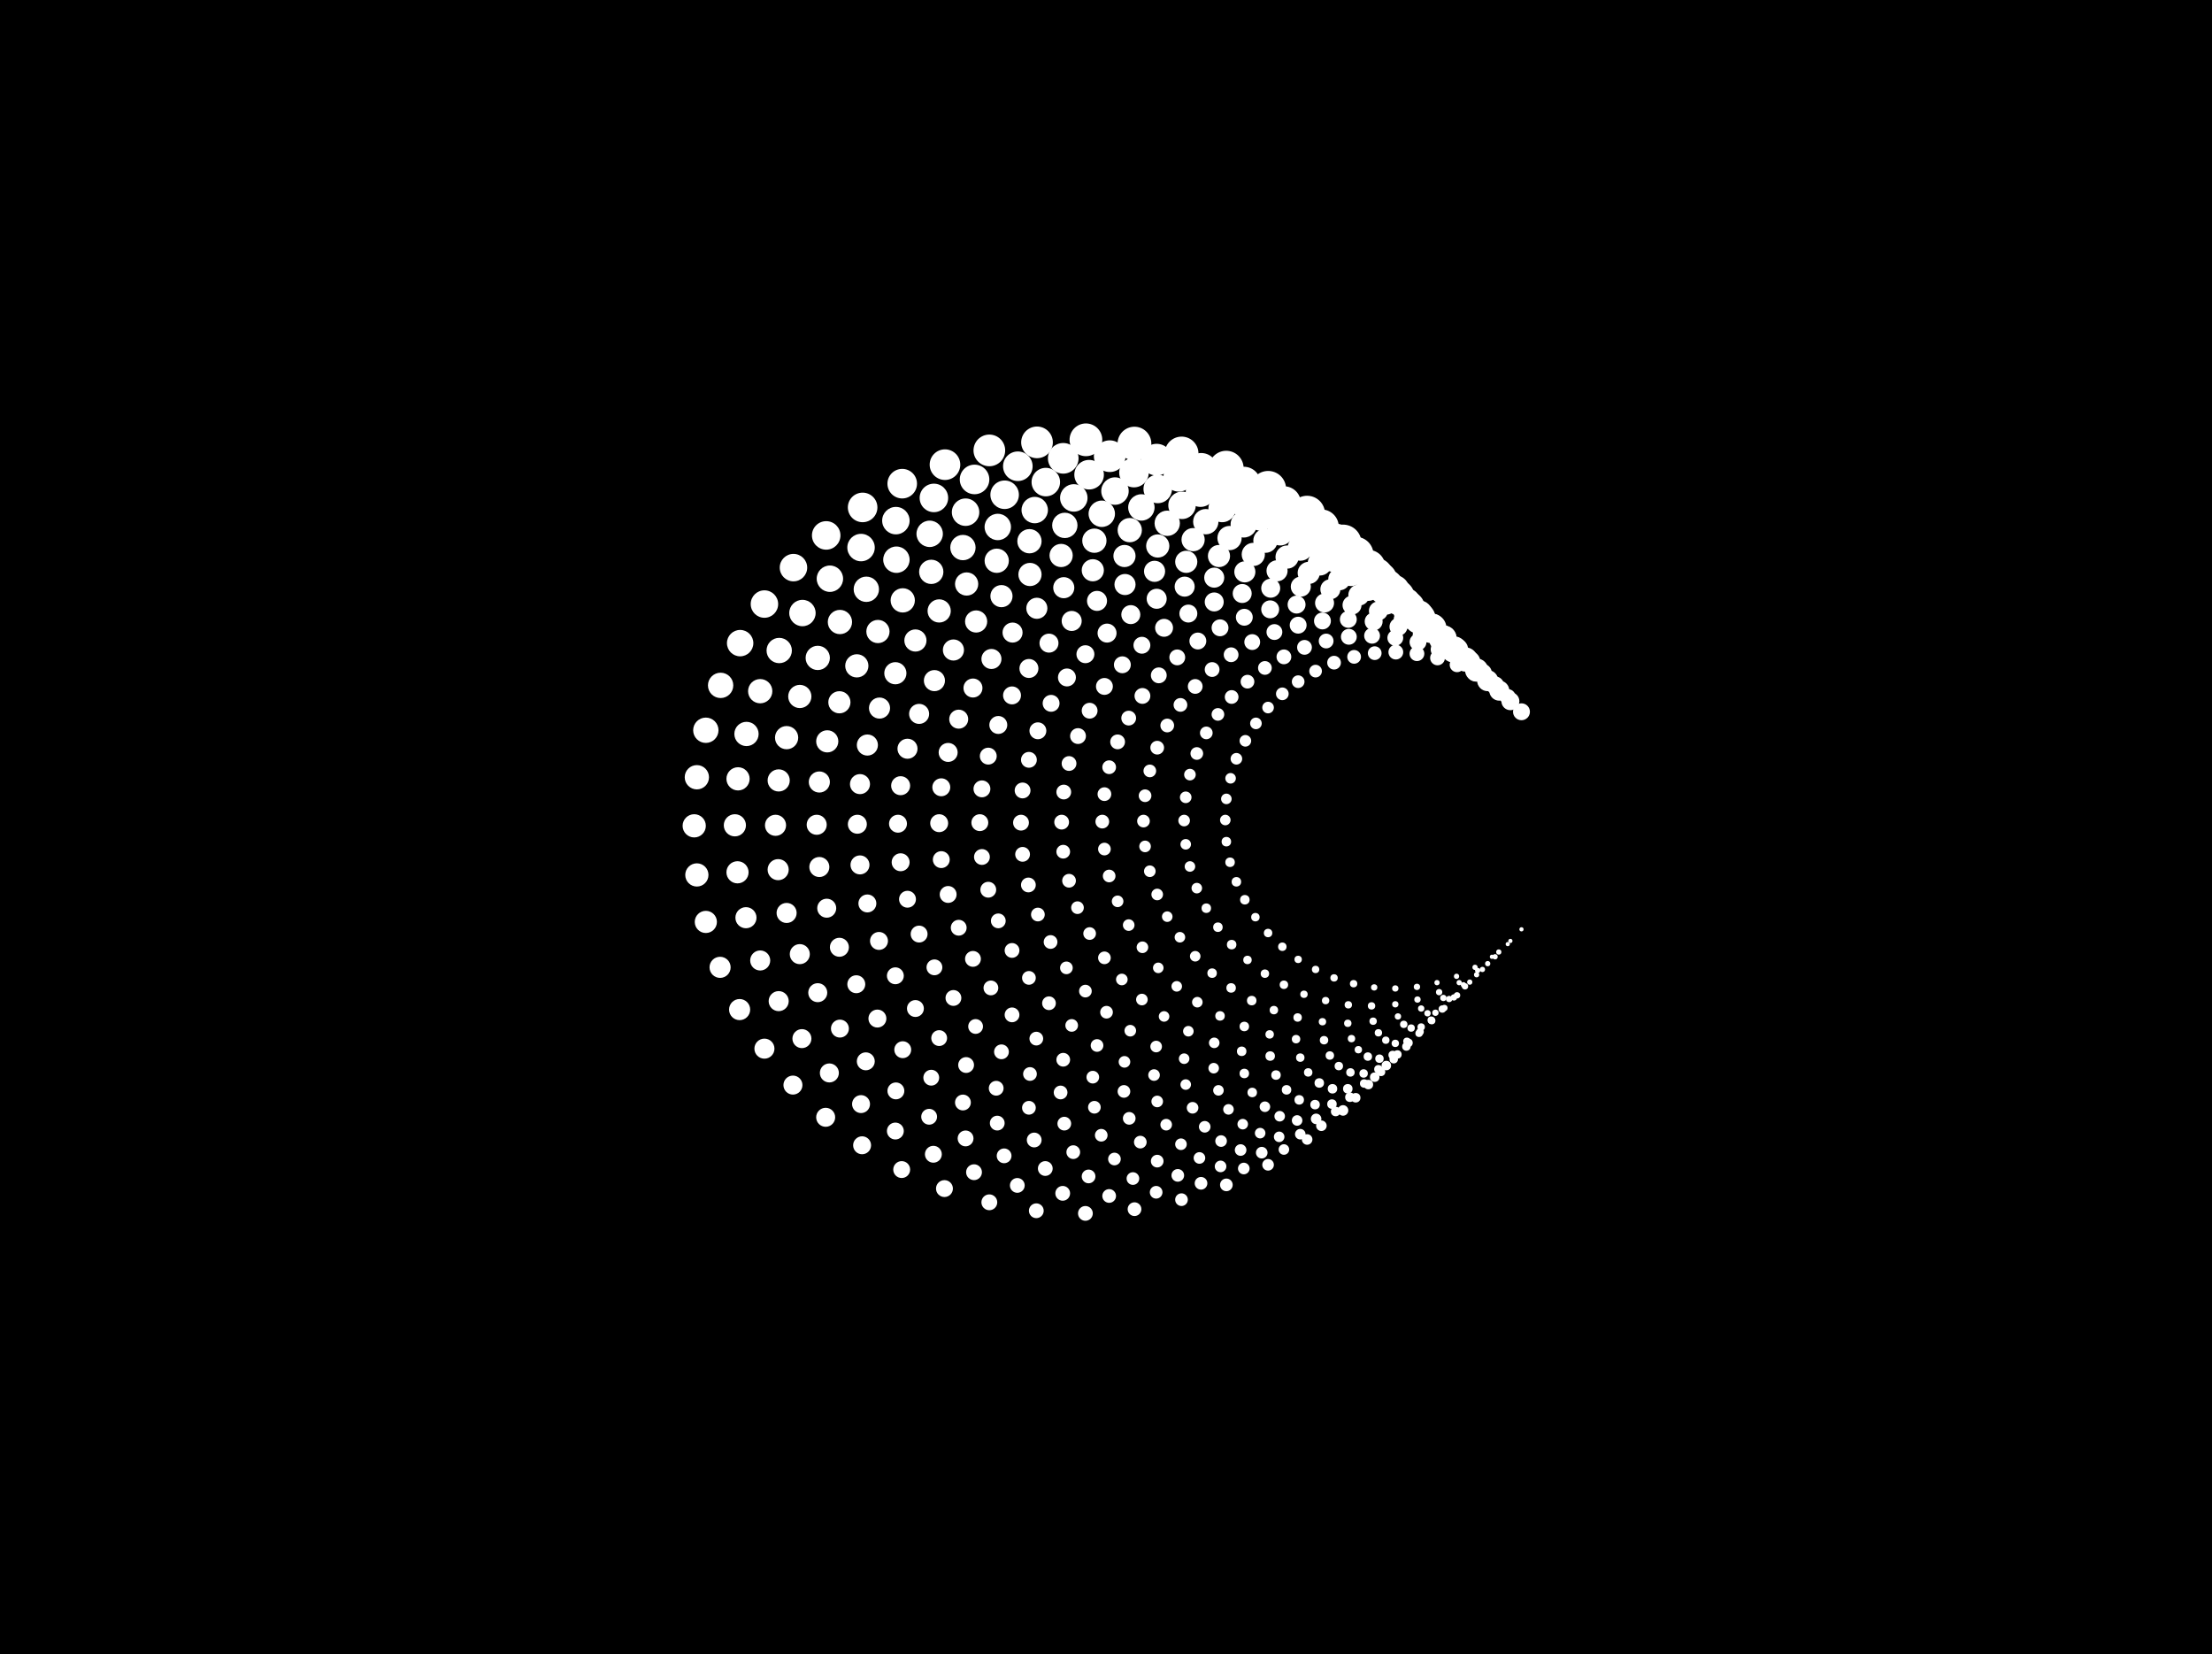<?xml version="1.0" encoding="utf-8"?>
<!-- Generator: Adobe Illustrator 27.3.1, SVG Export Plug-In . SVG Version: 6.00 Build 0)  -->
<svg version="1.1" id="Layer_1" xmlns="http://www.w3.org/2000/svg" xmlns:xlink="http://www.w3.org/1999/xlink" x="0px" y="0px"
	 viewBox="0 0 419 313.3" style="enable-background:new 0 0 419 313.3;" xml:space="preserve">
<style type="text/css">
	.st0{fill:#FFFFFF;}
</style>
<g>
	<rect width="419" height="313.3"/>
	<g>
		<g>
			<circle class="st0" cx="260.4" cy="204" r="0.9"/>
			<circle class="st0" cx="254.4" cy="210.3" r="1"/>
			<circle class="st0" cx="247.6" cy="215.8" r="1"/>
			<circle class="st0" cx="240.2" cy="220.6" r="1.1"/>
			<circle class="st0" cx="232.3" cy="224.4" r="1.2"/>
			<circle class="st0" cx="223.8" cy="227.2" r="1.2"/>
			<circle class="st0" cx="214.9" cy="229" r="1.3"/>
			<circle class="st0" cx="205.6" cy="229.8" r="1.4"/>
			<circle class="st0" cx="196.3" cy="229.3" r="1.4"/>
			<circle class="st0" cx="187.4" cy="227.7" r="1.5"/>
			<circle class="st0" cx="178.9" cy="225.1" r="1.6"/>
			<circle class="st0" cx="170.8" cy="221.5" r="1.6"/>
			<circle class="st0" cx="163.3" cy="216.9" r="1.7"/>
			<circle class="st0" cx="156.4" cy="211.6" r="1.8"/>
			<circle class="st0" cx="150.2" cy="205.5" r="1.8"/>
			<circle class="st0" cx="144.8" cy="198.6" r="1.9"/>
			<circle class="st0" cx="140.1" cy="191.2" r="2"/>
			<circle class="st0" cx="136.4" cy="183.2" r="2"/>
			<circle class="st0" cx="133.7" cy="174.6" r="2.1"/>
			<circle class="st0" cx="132" cy="165.7" r="2.2"/>
			<circle class="st0" cx="131.5" cy="156.4" r="2.2"/>
			<circle class="st0" cx="132" cy="147.2" r="2.3"/>
			<circle class="st0" cx="133.7" cy="138.3" r="2.4"/>
			<circle class="st0" cx="136.5" cy="129.8" r="2.4"/>
			<circle class="st0" cx="140.2" cy="121.8" r="2.5"/>
			<circle class="st0" cx="144.8" cy="114.4" r="2.6"/>
			<circle class="st0" cx="150.3" cy="107.5" r="2.6"/>
			<circle class="st0" cx="156.5" cy="101.4" r="2.7"/>
			<circle class="st0" cx="163.4" cy="96.1" r="2.8"/>
			<circle class="st0" cx="170.9" cy="91.6" r="2.8"/>
			<circle class="st0" cx="179" cy="88" r="2.9"/>
			<ellipse transform="matrix(0.826 -0.563 0.563 0.826 -15.496 120.406)" class="st0" cx="187.5" cy="85.3" rx="3" ry="3"/>
			<ellipse transform="matrix(0.826 -0.563 0.563 0.826 -13.056 125.187)" class="st0" cx="196.5" cy="83.8" rx="3" ry="3"/>
			
				<ellipse transform="matrix(0.826 -0.563 0.563 0.826 -11.191 130.354)" class="st0" cx="205.8" cy="83.3" rx="3.1" ry="3.1"/>
			<ellipse transform="matrix(0.826 -0.563 0.563 0.826 -9.995 135.674)" class="st0" cx="215" cy="84" rx="3.2" ry="3.2"/>
			
				<ellipse transform="matrix(0.826 -0.563 0.563 0.826 -9.484 140.99)" class="st0" cx="223.9" cy="85.9" rx="3.2" ry="3.2"/>
			
				<ellipse transform="matrix(0.826 -0.563 0.563 0.826 -9.63 146.246)" class="st0" cx="232.4" cy="88.7" rx="3.3" ry="3.3"/>
			
				<ellipse transform="matrix(0.826 -0.563 0.563 0.826 -10.408 151.392)" class="st0" cx="240.3" cy="92.6" rx="3.4" ry="3.4"/>
			
				<ellipse transform="matrix(0.826 -0.563 0.563 0.826 -11.79 156.375)" class="st0" cx="247.7" cy="97.3" rx="3.4" ry="3.4"/>
			
				<ellipse transform="matrix(0.826 -0.563 0.563 0.826 -13.748 161.142)" class="st0" cx="254.5" cy="102.9" rx="3.5" ry="3.5"/>
			
				<ellipse transform="matrix(0.826 -0.563 0.563 0.826 -16.255 165.64)" class="st0" cx="260.5" cy="109.2" rx="3.6" ry="3.6"/>
		</g>
		<g>
			<circle class="st0" cx="262.6" cy="201.8" r="0.9"/>
			<circle class="st0" cx="256.8" cy="207.9" r="0.9"/>
			<circle class="st0" cx="250.3" cy="213.2" r="1"/>
			<circle class="st0" cx="243.2" cy="217.7" r="1"/>
			<circle class="st0" cx="235.6" cy="221.3" r="1.1"/>
			<circle class="st0" cx="227.5" cy="224.1" r="1.2"/>
			<circle class="st0" cx="219" cy="225.8" r="1.2"/>
			<circle class="st0" cx="210.1" cy="226.5" r="1.3"/>
			<circle class="st0" cx="201.3" cy="226" r="1.4"/>
			<circle class="st0" cx="192.7" cy="224.5" r="1.4"/>
			<circle class="st0" cx="184.5" cy="222" r="1.5"/>
			<circle class="st0" cx="176.8" cy="218.6" r="1.6"/>
			<circle class="st0" cx="169.6" cy="214.2" r="1.6"/>
			<circle class="st0" cx="163.1" cy="209.1" r="1.7"/>
			<circle class="st0" cx="157.1" cy="203.2" r="1.8"/>
			<circle class="st0" cx="151.9" cy="196.7" r="1.8"/>
			<circle class="st0" cx="147.5" cy="189.6" r="1.9"/>
			<circle class="st0" cx="144" cy="181.9" r="1.9"/>
			<circle class="st0" cx="141.3" cy="173.8" r="2"/>
			<circle class="st0" cx="139.7" cy="165.2" r="2.1"/>
			<circle class="st0" cx="139.2" cy="156.3" r="2.1"/>
			<circle class="st0" cx="139.8" cy="147.5" r="2.2"/>
			<circle class="st0" cx="141.4" cy="139" r="2.3"/>
			<circle class="st0" cx="144" cy="130.9" r="2.3"/>
			<circle class="st0" cx="147.6" cy="123.2" r="2.4"/>
			<circle class="st0" cx="152" cy="116.1" r="2.5"/>
			<circle class="st0" cx="157.2" cy="109.6" r="2.5"/>
			<circle class="st0" cx="163.1" cy="103.7" r="2.6"/>
			<circle class="st0" cx="169.7" cy="98.6" r="2.6"/>
			<circle class="st0" cx="176.9" cy="94.3" r="2.7"/>
			<circle class="st0" cx="184.6" cy="90.8" r="2.8"/>
			<circle class="st0" cx="192.8" cy="88.3" r="2.8"/>
			<circle class="st0" cx="201.4" cy="86.8" r="2.9"/>
			<ellipse transform="matrix(0.826 -0.563 0.563 0.826 -12.149 133.428)" class="st0" cx="210.3" cy="86.4" rx="3" ry="3"/>
			<ellipse transform="matrix(0.826 -0.563 0.563 0.826 -11.005 138.518)" class="st0" cx="219.2" cy="87.1" rx="3" ry="3"/>
			
				<ellipse transform="matrix(0.826 -0.563 0.563 0.826 -10.515 143.602)" class="st0" cx="227.6" cy="88.9" rx="3.1" ry="3.1"/>
			
				<ellipse transform="matrix(0.826 -0.563 0.563 0.826 -10.656 148.631)" class="st0" cx="235.7" cy="91.6" rx="3.2" ry="3.2"/>
			
				<ellipse transform="matrix(0.826 -0.563 0.563 0.826 -11.4 153.553)" class="st0" cx="243.3" cy="95.3" rx="3.2" ry="3.2"/>
			
				<ellipse transform="matrix(0.826 -0.563 0.563 0.826 -12.721 158.319)" class="st0" cx="250.4" cy="99.8" rx="3.3" ry="3.3"/>
			
				<ellipse transform="matrix(0.826 -0.563 0.563 0.826 -14.594 162.879)" class="st0" cx="256.9" cy="105.1" rx="3.4" ry="3.4"/>
			
				<ellipse transform="matrix(0.826 -0.563 0.563 0.826 -16.993 167.181)" class="st0" cx="262.6" cy="111.2" rx="3.4" ry="3.4"/>
		</g>
		<g>
			<circle class="st0" cx="264.7" cy="199.7" r="0.8"/>
			<circle class="st0" cx="259.2" cy="205.4" r="0.9"/>
			<circle class="st0" cx="253" cy="210.5" r="0.9"/>
			<circle class="st0" cx="246.3" cy="214.8" r="1"/>
			<circle class="st0" cx="239" cy="218.3" r="1.1"/>
			<circle class="st0" cx="231.2" cy="220.9" r="1.1"/>
			<circle class="st0" cx="223.1" cy="222.6" r="1.2"/>
			<circle class="st0" cx="214.6" cy="223.2" r="1.2"/>
			<circle class="st0" cx="206.2" cy="222.8" r="1.3"/>
			<circle class="st0" cx="198" cy="221.3" r="1.4"/>
			<circle class="st0" cx="190.2" cy="218.9" r="1.4"/>
			<circle class="st0" cx="182.9" cy="215.6" r="1.5"/>
			<circle class="st0" cx="176" cy="211.5" r="1.5"/>
			<circle class="st0" cx="169.7" cy="206.6" r="1.6"/>
			<circle class="st0" cx="164" cy="201" r="1.7"/>
			<circle class="st0" cx="159.1" cy="194.8" r="1.7"/>
			<circle class="st0" cx="154.9" cy="188" r="1.8"/>
			<circle class="st0" cx="151.5" cy="180.7" r="1.9"/>
			<circle class="st0" cx="149" cy="172.9" r="1.9"/>
			<circle class="st0" cx="147.4" cy="164.7" r="2"/>
			<circle class="st0" cx="146.9" cy="156.3" r="2"/>
			<circle class="st0" cx="147.5" cy="147.8" r="2.1"/>
			<circle class="st0" cx="149" cy="139.7" r="2.2"/>
			<circle class="st0" cx="151.5" cy="131.9" r="2.2"/>
			<circle class="st0" cx="154.9" cy="124.6" r="2.3"/>
			<circle class="st0" cx="159.1" cy="117.8" r="2.3"/>
			<circle class="st0" cx="164.1" cy="111.6" r="2.4"/>
			<circle class="st0" cx="169.8" cy="106" r="2.5"/>
			<circle class="st0" cx="176.1" cy="101.1" r="2.5"/>
			<circle class="st0" cx="182.9" cy="97" r="2.6"/>
			<circle class="st0" cx="190.3" cy="93.7" r="2.7"/>
			<circle class="st0" cx="198.1" cy="91.3" r="2.7"/>
			<circle class="st0" cx="206.3" cy="89.9" r="2.8"/>
			<circle class="st0" cx="214.8" cy="89.5" r="2.8"/>
			<circle class="st0" cx="223.3" cy="90.2" r="2.9"/>
			<ellipse transform="matrix(0.826 -0.563 0.563 0.826 -11.547 146.215)" class="st0" cx="231.4" cy="91.8" rx="3" ry="3"/>
			<ellipse transform="matrix(0.826 -0.563 0.563 0.826 -11.681 151.015)" class="st0" cx="239.1" cy="94.5" rx="3" ry="3"/>
			<ellipse transform="matrix(0.826 -0.563 0.563 0.826 -12.392 155.714)" class="st0" cx="246.4" cy="98" rx="3.1" ry="3.1"/>
			
				<ellipse transform="matrix(0.826 -0.563 0.563 0.826 -13.653 160.263)" class="st0" cx="253.1" cy="102.3" rx="3.1" ry="3.1"/>
			
				<ellipse transform="matrix(0.826 -0.563 0.563 0.826 -15.441 164.616)" class="st0" cx="259.3" cy="107.4" rx="3.2" ry="3.2"/>
			
				<ellipse transform="matrix(0.826 -0.563 0.563 0.826 -17.731 168.723)" class="st0" cx="264.8" cy="113.1" rx="3.3" ry="3.3"/>
		</g>
		<g>
			<circle class="st0" cx="266.8" cy="197.5" r="0.8"/>
			<circle class="st0" cx="261.6" cy="203" r="0.8"/>
			<circle class="st0" cx="255.7" cy="207.8" r="0.9"/>
			<circle class="st0" cx="249.3" cy="211.9" r="1"/>
			<circle class="st0" cx="242.3" cy="215.3" r="1"/>
			<circle class="st0" cx="235" cy="217.8" r="1.1"/>
			<circle class="st0" cx="227.2" cy="219.3" r="1.1"/>
			<circle class="st0" cx="219.2" cy="219.9" r="1.2"/>
			<circle class="st0" cx="211.1" cy="219.5" r="1.2"/>
			<circle class="st0" cx="203.3" cy="218.2" r="1.3"/>
			<circle class="st0" cx="195.9" cy="215.9" r="1.4"/>
			<circle class="st0" cx="188.9" cy="212.7" r="1.4"/>
			<circle class="st0" cx="182.4" cy="208.8" r="1.5"/>
			<circle class="st0" cx="176.4" cy="204.1" r="1.5"/>
			<circle class="st0" cx="171" cy="198.8" r="1.6"/>
			<circle class="st0" cx="166.2" cy="192.9" r="1.7"/>
			<circle class="st0" cx="162.2" cy="186.4" r="1.7"/>
			<circle class="st0" cx="159" cy="179.4" r="1.8"/>
			<circle class="st0" cx="156.6" cy="172" r="1.8"/>
			<circle class="st0" cx="155.2" cy="164.2" r="1.9"/>
			<circle class="st0" cx="154.7" cy="156.2" r="1.9"/>
			<circle class="st0" cx="155.2" cy="148.1" r="2"/>
			<circle class="st0" cx="156.7" cy="140.4" r="2.1"/>
			<circle class="st0" cx="159" cy="133" r="2.1"/>
			<circle class="st0" cx="162.3" cy="126.1" r="2.2"/>
			<circle class="st0" cx="166.3" cy="119.6" r="2.2"/>
			<circle class="st0" cx="171" cy="113.7" r="2.3"/>
			<circle class="st0" cx="176.4" cy="108.3" r="2.3"/>
			<circle class="st0" cx="182.4" cy="103.7" r="2.4"/>
			<circle class="st0" cx="189" cy="99.8" r="2.5"/>
			<circle class="st0" cx="196" cy="96.6" r="2.5"/>
			<circle class="st0" cx="203.4" cy="94.3" r="2.6"/>
			<circle class="st0" cx="211.2" cy="93" r="2.6"/>
			<circle class="st0" cx="219.3" cy="92.6" r="2.7"/>
			<circle class="st0" cx="227.4" cy="93.2" r="2.8"/>
			<circle class="st0" cx="235.1" cy="94.8" r="2.8"/>
			<circle class="st0" cx="242.4" cy="97.3" r="2.9"/>
			
				<ellipse transform="matrix(0.826 -0.563 0.563 0.826 -13.383 157.875)" class="st0" cx="249.4" cy="100.6" rx="2.9" ry="2.9"/>
			<ellipse transform="matrix(0.826 -0.563 0.563 0.826 -14.585 162.208)" class="st0" cx="255.8" cy="104.8" rx="3" ry="3"/>
			<ellipse transform="matrix(0.826 -0.563 0.563 0.826 -16.288 166.353)" class="st0" cx="261.7" cy="109.6" rx="3" ry="3"/>
			
				<ellipse transform="matrix(0.826 -0.563 0.563 0.826 -18.468 170.265)" class="st0" cx="266.9" cy="115.1" rx="3.1" ry="3.1"/>
		</g>
		<g>
			<circle class="st0" cx="269" cy="195.4" r="0.7"/>
			<circle class="st0" cx="264" cy="200.6" r="0.8"/>
			<circle class="st0" cx="258.4" cy="205.2" r="0.8"/>
			<circle class="st0" cx="252.3" cy="209.1" r="0.9"/>
			<circle class="st0" cx="245.7" cy="212.2" r="1"/>
			<circle class="st0" cx="238.7" cy="214.6" r="1"/>
			<circle class="st0" cx="231.3" cy="216.1" r="1.1"/>
			<circle class="st0" cx="223.7" cy="216.7" r="1.1"/>
			<circle class="st0" cx="216" cy="216.3" r="1.2"/>
			<circle class="st0" cx="208.6" cy="215" r="1.2"/>
			<circle class="st0" cx="201.6" cy="212.8" r="1.3"/>
			<circle class="st0" cx="194.9" cy="209.8" r="1.3"/>
			<circle class="st0" cx="188.7" cy="206.1" r="1.4"/>
			<circle class="st0" cx="183" cy="201.7" r="1.5"/>
			<circle class="st0" cx="177.9" cy="196.6" r="1.5"/>
			<circle class="st0" cx="173.4" cy="191" r="1.6"/>
			<circle class="st0" cx="169.6" cy="184.8" r="1.6"/>
			<circle class="st0" cx="166.5" cy="178.2" r="1.7"/>
			<circle class="st0" cx="164.3" cy="171.1" r="1.7"/>
			<circle class="st0" cx="162.9" cy="163.8" r="1.8"/>
			<circle class="st0" cx="162.4" cy="156.1" r="1.8"/>
			<circle class="st0" cx="162.9" cy="148.5" r="1.9"/>
			<circle class="st0" cx="164.3" cy="141.1" r="2"/>
			<circle class="st0" cx="166.6" cy="134.1" r="2"/>
			<circle class="st0" cx="169.6" cy="127.5" r="2.1"/>
			<circle class="st0" cx="173.4" cy="121.3" r="2.1"/>
			<circle class="st0" cx="177.9" cy="115.7" r="2.2"/>
			<circle class="st0" cx="183.1" cy="110.6" r="2.2"/>
			<circle class="st0" cx="188.8" cy="106.2" r="2.3"/>
			<circle class="st0" cx="195" cy="102.5" r="2.3"/>
			<circle class="st0" cx="201.7" cy="99.5" r="2.4"/>
			<circle class="st0" cx="208.7" cy="97.3" r="2.5"/>
			<circle class="st0" cx="216.2" cy="96.1" r="2.5"/>
			<circle class="st0" cx="223.9" cy="95.7" r="2.6"/>
			<circle class="st0" cx="231.5" cy="96.3" r="2.6"/>
			<circle class="st0" cx="238.8" cy="97.8" r="2.7"/>
			<circle class="st0" cx="245.8" cy="100.2" r="2.7"/>
			<circle class="st0" cx="252.4" cy="103.3" r="2.8"/>
			<circle class="st0" cx="258.5" cy="107.2" r="2.8"/>
			<circle class="st0" cx="264.1" cy="111.8" r="2.9"/>
			<ellipse transform="matrix(0.826 -0.563 0.563 0.826 -19.206 171.807)" class="st0" cx="269" cy="117.1" rx="3" ry="3"/>
		</g>
		<g>
			<circle class="st0" cx="271.1" cy="193.2" r="0.7"/>
			<circle class="st0" cx="266.4" cy="198.2" r="0.8"/>
			<circle class="st0" cx="261.1" cy="202.5" r="0.8"/>
			<circle class="st0" cx="255.3" cy="206.2" r="0.9"/>
			<circle class="st0" cx="249.1" cy="209.2" r="0.9"/>
			<circle class="st0" cx="242.4" cy="211.4" r="1"/>
			<circle class="st0" cx="235.4" cy="212.9" r="1"/>
			<circle class="st0" cx="228.2" cy="213.4" r="1.1"/>
			<circle class="st0" cx="220.9" cy="213" r="1.1"/>
			<circle class="st0" cx="213.9" cy="211.8" r="1.2"/>
			<circle class="st0" cx="207.3" cy="209.7" r="1.2"/>
			<circle class="st0" cx="200.9" cy="206.9" r="1.3"/>
			<circle class="st0" cx="195.1" cy="203.4" r="1.3"/>
			<circle class="st0" cx="189.7" cy="199.2" r="1.4"/>
			<circle class="st0" cx="184.8" cy="194.4" r="1.4"/>
			<circle class="st0" cx="180.6" cy="189" r="1.5"/>
			<circle class="st0" cx="177" cy="183.2" r="1.5"/>
			<circle class="st0" cx="174.1" cy="176.9" r="1.6"/>
			<circle class="st0" cx="171.9" cy="170.3" r="1.6"/>
			<circle class="st0" cx="170.6" cy="163.3" r="1.7"/>
			<circle class="st0" cx="170.1" cy="156" r="1.7"/>
			<circle class="st0" cx="170.6" cy="148.8" r="1.8"/>
			<circle class="st0" cx="171.9" cy="141.8" r="1.9"/>
			<circle class="st0" cx="174.1" cy="135.2" r="1.9"/>
			<circle class="st0" cx="177" cy="128.9" r="2"/>
			<circle class="st0" cx="180.6" cy="123.1" r="2"/>
			<circle class="st0" cx="184.9" cy="117.7" r="2.1"/>
			<circle class="st0" cx="189.7" cy="112.9" r="2.1"/>
			<circle class="st0" cx="195.1" cy="108.8" r="2.2"/>
			<circle class="st0" cx="201" cy="105.2" r="2.2"/>
			<circle class="st0" cx="207.3" cy="102.4" r="2.3"/>
			<circle class="st0" cx="214" cy="100.4" r="2.3"/>
			<circle class="st0" cx="221.1" cy="99.1" r="2.4"/>
			<circle class="st0" cx="228.4" cy="98.8" r="2.4"/>
			<circle class="st0" cx="235.6" cy="99.3" r="2.5"/>
			<circle class="st0" cx="242.5" cy="100.8" r="2.5"/>
			<circle class="st0" cx="249.1" cy="103" r="2.6"/>
			<circle class="st0" cx="255.4" cy="106" r="2.6"/>
			<circle class="st0" cx="261.2" cy="109.7" r="2.7"/>
			<circle class="st0" cx="266.4" cy="114.1" r="2.7"/>
			<circle class="st0" cx="271.2" cy="119" r="2.8"/>
		</g>
		<g>
			<circle class="st0" cx="273.2" cy="191.1" r="0.7"/>
			<circle class="st0" cx="268.8" cy="195.7" r="0.7"/>
			<circle class="st0" cx="263.8" cy="199.8" r="0.8"/>
			<circle class="st0" cx="258.3" cy="203.3" r="0.8"/>
			<circle class="st0" cx="252.4" cy="206.2" r="0.9"/>
			<circle class="st0" cx="246.1" cy="208.3" r="0.9"/>
			<circle class="st0" cx="239.6" cy="209.6" r="1"/>
			<circle class="st0" cx="232.7" cy="210.1" r="1"/>
			<circle class="st0" cx="225.9" cy="209.8" r="1.1"/>
			<circle class="st0" cx="219.2" cy="208.6" r="1.1"/>
			<circle class="st0" cx="212.9" cy="206.7" r="1.2"/>
			<circle class="st0" cx="207" cy="204" r="1.2"/>
			<circle class="st0" cx="201.4" cy="200.7" r="1.3"/>
			<circle class="st0" cx="196.3" cy="196.7" r="1.3"/>
			<circle class="st0" cx="191.7" cy="192.2" r="1.4"/>
			<circle class="st0" cx="187.7" cy="187.1" r="1.4"/>
			<circle class="st0" cx="184.3" cy="181.6" r="1.5"/>
			<circle class="st0" cx="181.6" cy="175.7" r="1.5"/>
			<circle class="st0" cx="179.6" cy="169.4" r="1.6"/>
			<circle class="st0" cx="178.3" cy="162.8" r="1.6"/>
			<circle class="st0" cx="177.9" cy="155.9" r="1.7"/>
			<circle class="st0" cx="178.3" cy="149.1" r="1.7"/>
			<circle class="st0" cx="179.6" cy="142.5" r="1.8"/>
			<circle class="st0" cx="181.6" cy="136.2" r="1.8"/>
			<circle class="st0" cx="184.3" cy="130.3" r="1.8"/>
			<circle class="st0" cx="187.8" cy="124.8" r="1.9"/>
			<circle class="st0" cx="191.8" cy="119.8" r="1.9"/>
			<circle class="st0" cx="196.4" cy="115.2" r="2"/>
			<circle class="st0" cx="201.5" cy="111.3" r="2"/>
			<circle class="st0" cx="207" cy="108" r="2.1"/>
			<circle class="st0" cx="213" cy="105.3" r="2.1"/>
			<circle class="st0" cx="219.3" cy="103.4" r="2.2"/>
			<circle class="st0" cx="226" cy="102.2" r="2.2"/>
			<circle class="st0" cx="232.9" cy="101.9" r="2.3"/>
			<circle class="st0" cx="239.7" cy="102.4" r="2.3"/>
			<circle class="st0" cx="246.3" cy="103.8" r="2.4"/>
			<circle class="st0" cx="252.5" cy="105.9" r="2.4"/>
			<circle class="st0" cx="258.4" cy="108.7" r="2.5"/>
			<circle class="st0" cx="263.9" cy="112.2" r="2.5"/>
			<circle class="st0" cx="268.8" cy="116.3" r="2.6"/>
			<circle class="st0" cx="273.3" cy="121" r="2.6"/>
		</g>
		<g>
			<circle class="st0" cx="275.4" cy="188.9" r="0.6"/>
			<circle class="st0" cx="271.2" cy="193.3" r="0.7"/>
			<circle class="st0" cx="266.5" cy="197.2" r="0.7"/>
			<circle class="st0" cx="261.3" cy="200.5" r="0.8"/>
			<circle class="st0" cx="255.8" cy="203.1" r="0.8"/>
			<circle class="st0" cx="249.9" cy="205.1" r="0.9"/>
			<circle class="st0" cx="243.7" cy="206.4" r="0.9"/>
			<circle class="st0" cx="237.2" cy="206.9" r="0.9"/>
			<circle class="st0" cx="230.8" cy="206.5" r="1"/>
			<circle class="st0" cx="224.6" cy="205.4" r="1"/>
			<circle class="st0" cx="218.6" cy="203.6" r="1.1"/>
			<circle class="st0" cx="213" cy="201.1" r="1.1"/>
			<circle class="st0" cx="207.8" cy="198" r="1.2"/>
			<circle class="st0" cx="203" cy="194.2" r="1.2"/>
			<circle class="st0" cx="198.7" cy="190" r="1.3"/>
			<circle class="st0" cx="194.9" cy="185.2" r="1.3"/>
			<circle class="st0" cx="191.7" cy="180" r="1.4"/>
			<circle class="st0" cx="189.1" cy="174.4" r="1.4"/>
			<circle class="st0" cx="187.2" cy="168.5" r="1.5"/>
			<circle class="st0" cx="186" cy="162.3" r="1.5"/>
			<circle class="st0" cx="185.6" cy="155.8" r="1.6"/>
			<circle class="st0" cx="186" cy="149.4" r="1.6"/>
			<circle class="st0" cx="187.2" cy="143.2" r="1.6"/>
			<circle class="st0" cx="189.1" cy="137.3" r="1.7"/>
			<circle class="st0" cx="191.7" cy="131.7" r="1.7"/>
			<circle class="st0" cx="194.9" cy="126.6" r="1.8"/>
			<circle class="st0" cx="198.7" cy="121.8" r="1.8"/>
			<circle class="st0" cx="203" cy="117.6" r="1.9"/>
			<circle class="st0" cx="207.8" cy="113.8" r="1.9"/>
			<circle class="st0" cx="213.1" cy="110.7" r="2"/>
			<circle class="st0" cx="218.7" cy="108.2" r="2"/>
			<circle class="st0" cx="224.7" cy="106.4" r="2.1"/>
			<circle class="st0" cx="230.9" cy="105.3" r="2.1"/>
			<circle class="st0" cx="237.4" cy="105" r="2.2"/>
			<circle class="st0" cx="243.8" cy="105.5" r="2.2"/>
			<circle class="st0" cx="250" cy="106.7" r="2.3"/>
			<circle class="st0" cx="255.9" cy="108.7" r="2.3"/>
			<circle class="st0" cx="261.4" cy="111.4" r="2.3"/>
			<circle class="st0" cx="266.5" cy="114.7" r="2.4"/>
			<circle class="st0" cx="271.2" cy="118.6" r="2.4"/>
			<circle class="st0" cx="275.4" cy="123" r="2.5"/>
		</g>
		<g>
			<circle class="st0" cx="277.5" cy="186.8" r="0.6"/>
			<circle class="st0" cx="273.6" cy="190.9" r="0.6"/>
			<circle class="st0" cx="269.2" cy="194.5" r="0.7"/>
			<circle class="st0" cx="264.3" cy="197.6" r="0.7"/>
			<circle class="st0" cx="259.1" cy="200.1" r="0.8"/>
			<circle class="st0" cx="253.6" cy="201.9" r="0.8"/>
			<circle class="st0" cx="247.8" cy="203.1" r="0.8"/>
			<circle class="st0" cx="241.7" cy="203.6" r="0.9"/>
			<circle class="st0" cx="235.7" cy="203.3" r="0.9"/>
			<circle class="st0" cx="229.9" cy="202.3" r="1"/>
			<circle class="st0" cx="224.3" cy="200.5" r="1"/>
			<circle class="st0" cx="219" cy="198.2" r="1.1"/>
			<circle class="st0" cx="214.1" cy="195.2" r="1.1"/>
			<circle class="st0" cx="209.6" cy="191.7" r="1.2"/>
			<circle class="st0" cx="205.6" cy="187.7" r="1.2"/>
			<circle class="st0" cx="202" cy="183.3" r="1.2"/>
			<circle class="st0" cx="199" cy="178.4" r="1.3"/>
			<circle class="st0" cx="196.6" cy="173.2" r="1.3"/>
			<circle class="st0" cx="194.8" cy="167.6" r="1.4"/>
			<circle class="st0" cx="193.7" cy="161.8" r="1.4"/>
			<circle class="st0" cx="193.4" cy="155.8" r="1.5"/>
			<circle class="st0" cx="193.7" cy="149.7" r="1.5"/>
			<circle class="st0" cx="194.9" cy="143.9" r="1.5"/>
			<circle class="st0" cx="196.6" cy="138.4" r="1.6"/>
			<circle class="st0" cx="199.1" cy="133.2" r="1.6"/>
			<circle class="st0" cx="202.1" cy="128.3" r="1.7"/>
			<circle class="st0" cx="205.6" cy="123.9" r="1.7"/>
			<circle class="st0" cx="209.7" cy="119.9" r="1.8"/>
			<circle class="st0" cx="214.2" cy="116.4" r="1.8"/>
			<circle class="st0" cx="219.1" cy="113.4" r="1.9"/>
			<circle class="st0" cx="224.4" cy="111.1" r="1.9"/>
			<circle class="st0" cx="230" cy="109.4" r="1.9"/>
			<circle class="st0" cx="235.8" cy="108.3" r="2"/>
			<circle class="st0" cx="241.9" cy="108.1" r="2"/>
			<circle class="st0" cx="247.9" cy="108.5" r="2.1"/>
			<circle class="st0" cx="253.7" cy="109.7" r="2.1"/>
			<circle class="st0" cx="259.2" cy="111.6" r="2.2"/>
			<circle class="st0" cx="264.4" cy="114.1" r="2.2"/>
			<circle class="st0" cx="269.2" cy="117.2" r="2.2"/>
			<circle class="st0" cx="273.6" cy="120.8" r="2.3"/>
			<circle class="st0" cx="277.6" cy="124.9" r="2.3"/>
		</g>
		<g>
			<circle class="st0" cx="279.7" cy="184.6" r="0.5"/>
			<circle class="st0" cx="276" cy="188.5" r="0.6"/>
			<circle class="st0" cx="271.9" cy="191.8" r="0.6"/>
			<circle class="st0" cx="267.3" cy="194.7" r="0.7"/>
			<circle class="st0" cx="262.5" cy="197" r="0.7"/>
			<circle class="st0" cx="257.3" cy="198.8" r="0.7"/>
			<circle class="st0" cx="251.9" cy="199.9" r="0.8"/>
			<circle class="st0" cx="246.3" cy="200.3" r="0.8"/>
			<circle class="st0" cx="240.6" cy="200" r="0.9"/>
			<circle class="st0" cx="235.2" cy="199.1" r="0.9"/>
			<circle class="st0" cx="230" cy="197.5" r="1"/>
			<circle class="st0" cx="225.1" cy="195.3" r="1"/>
			<circle class="st0" cx="220.5" cy="192.5" r="1"/>
			<circle class="st0" cx="216.3" cy="189.3" r="1.1"/>
			<circle class="st0" cx="212.5" cy="185.5" r="1.1"/>
			<circle class="st0" cx="209.2" cy="181.4" r="1.2"/>
			<circle class="st0" cx="206.4" cy="176.8" r="1.2"/>
			<circle class="st0" cx="204.1" cy="171.9" r="1.2"/>
			<circle class="st0" cx="202.5" cy="166.8" r="1.3"/>
			<circle class="st0" cx="201.4" cy="161.3" r="1.3"/>
			<circle class="st0" cx="201.1" cy="155.7" r="1.4"/>
			<circle class="st0" cx="201.5" cy="150" r="1.4"/>
			<circle class="st0" cx="202.5" cy="144.6" r="1.4"/>
			<circle class="st0" cx="204.2" cy="139.4" r="1.5"/>
			<circle class="st0" cx="206.4" cy="134.6" r="1.5"/>
			<circle class="st0" cx="209.2" cy="130" r="1.6"/>
			<circle class="st0" cx="212.6" cy="125.9" r="1.6"/>
			<circle class="st0" cx="216.3" cy="122.2" r="1.6"/>
			<circle class="st0" cx="220.5" cy="118.9" r="1.7"/>
			<circle class="st0" cx="225.1" cy="116.2" r="1.7"/>
			<circle class="st0" cx="230" cy="114" r="1.8"/>
			<circle class="st0" cx="235.3" cy="112.4" r="1.8"/>
			<circle class="st0" cx="240.7" cy="111.4" r="1.8"/>
			<circle class="st0" cx="246.4" cy="111.1" r="1.9"/>
			<circle class="st0" cx="252" cy="111.6" r="1.9"/>
			<circle class="st0" cx="257.4" cy="112.7" r="2"/>
			<circle class="st0" cx="262.6" cy="114.4" r="2"/>
			<circle class="st0" cx="267.4" cy="116.8" r="2.1"/>
			<circle class="st0" cx="271.9" cy="119.7" r="2.1"/>
			<circle class="st0" cx="276" cy="123" r="2.1"/>
			<circle class="st0" cx="279.7" cy="126.9" r="2.2"/>
		</g>
		<g>
			<circle class="st0" cx="281.8" cy="182.5" r="0.5"/>
			<circle class="st0" cx="278.4" cy="186" r="0.5"/>
			<circle class="st0" cx="274.5" cy="189.2" r="0.6"/>
			<circle class="st0" cx="270.4" cy="191.9" r="0.6"/>
			<circle class="st0" cx="265.9" cy="194" r="0.7"/>
			<circle class="st0" cx="261.1" cy="195.6" r="0.7"/>
			<circle class="st0" cx="256" cy="196.7" r="0.7"/>
			<circle class="st0" cx="250.8" cy="197" r="0.8"/>
			<circle class="st0" cx="245.5" cy="196.8" r="0.8"/>
			<circle class="st0" cx="240.5" cy="195.9" r="0.8"/>
			<circle class="st0" cx="235.7" cy="194.4" r="0.9"/>
			<circle class="st0" cx="231.1" cy="192.4" r="0.9"/>
			<circle class="st0" cx="226.8" cy="189.8" r="1"/>
			<circle class="st0" cx="222.9" cy="186.8" r="1"/>
			<circle class="st0" cx="219.4" cy="183.3" r="1"/>
			<circle class="st0" cx="216.4" cy="179.4" r="1.1"/>
			<circle class="st0" cx="213.8" cy="175.2" r="1.1"/>
			<circle class="st0" cx="211.7" cy="170.7" r="1.1"/>
			<circle class="st0" cx="210.1" cy="165.9" r="1.2"/>
			<circle class="st0" cx="209.2" cy="160.8" r="1.2"/>
			<circle class="st0" cx="208.8" cy="155.6" r="1.3"/>
			<circle class="st0" cx="209.2" cy="150.4" r="1.3"/>
			<circle class="st0" cx="210.1" cy="145.3" r="1.3"/>
			<circle class="st0" cx="211.7" cy="140.5" r="1.4"/>
			<circle class="st0" cx="213.8" cy="136" r="1.4"/>
			<circle class="st0" cx="216.4" cy="131.8" r="1.5"/>
			<circle class="st0" cx="219.5" cy="127.9" r="1.5"/>
			<circle class="st0" cx="223" cy="124.5" r="1.5"/>
			<circle class="st0" cx="226.9" cy="121.4" r="1.6"/>
			<circle class="st0" cx="231.1" cy="118.9" r="1.6"/>
			<circle class="st0" cx="235.7" cy="116.9" r="1.6"/>
			<circle class="st0" cx="240.6" cy="115.4" r="1.7"/>
			<circle class="st0" cx="245.6" cy="114.5" r="1.7"/>
			<circle class="st0" cx="250.9" cy="114.2" r="1.8"/>
			<circle class="st0" cx="256.1" cy="114.6" r="1.8"/>
			<circle class="st0" cx="261.1" cy="115.7" r="1.8"/>
			<circle class="st0" cx="265.9" cy="117.3" r="1.9"/>
			<circle class="st0" cx="270.4" cy="119.5" r="1.9"/>
			<circle class="st0" cx="274.6" cy="122.1" r="1.9"/>
			<circle class="st0" cx="278.4" cy="125.3" r="2"/>
			<circle class="st0" cx="281.8" cy="128.9" r="2"/>
		</g>
		<g>
			<circle class="st0" cx="283.9" cy="180.3" r="0.5"/>
			<circle class="st0" cx="280.8" cy="183.6" r="0.5"/>
			<circle class="st0" cx="277.2" cy="186.5" r="0.5"/>
			<circle class="st0" cx="273.4" cy="189" r="0.6"/>
			<circle class="st0" cx="269.2" cy="191" r="0.6"/>
			<circle class="st0" cx="264.8" cy="192.5" r="0.6"/>
			<circle class="st0" cx="260.1" cy="193.4" r="0.7"/>
			<circle class="st0" cx="255.3" cy="193.8" r="0.7"/>
			<circle class="st0" cx="250.5" cy="193.5" r="0.7"/>
			<circle class="st0" cx="245.8" cy="192.7" r="0.8"/>
			<circle class="st0" cx="241.3" cy="191.3" r="0.8"/>
			<circle class="st0" cx="237.1" cy="189.5" r="0.9"/>
			<circle class="st0" cx="233.2" cy="187.1" r="0.9"/>
			<circle class="st0" cx="229.6" cy="184.3" r="0.9"/>
			<circle class="st0" cx="226.4" cy="181.1" r="1"/>
			<circle class="st0" cx="223.5" cy="177.5" r="1"/>
			<circle class="st0" cx="221.1" cy="173.6" r="1"/>
			<circle class="st0" cx="219.2" cy="169.4" r="1.1"/>
			<circle class="st0" cx="217.8" cy="165" r="1.1"/>
			<circle class="st0" cx="216.9" cy="160.3" r="1.1"/>
			<circle class="st0" cx="216.6" cy="155.5" r="1.2"/>
			<circle class="st0" cx="216.9" cy="150.7" r="1.2"/>
			<circle class="st0" cx="217.8" cy="146" r="1.2"/>
			<circle class="st0" cx="219.2" cy="141.6" r="1.3"/>
			<circle class="st0" cx="221.1" cy="137.4" r="1.3"/>
			<circle class="st0" cx="223.6" cy="133.5" r="1.3"/>
			<circle class="st0" cx="226.4" cy="130" r="1.4"/>
			<circle class="st0" cx="229.6" cy="126.8" r="1.4"/>
			<circle class="st0" cx="233.2" cy="124" r="1.4"/>
			<circle class="st0" cx="237.2" cy="121.6" r="1.5"/>
			<circle class="st0" cx="241.4" cy="119.7" r="1.5"/>
			<circle class="st0" cx="245.9" cy="118.4" r="1.6"/>
			<circle class="st0" cx="250.5" cy="117.6" r="1.6"/>
			<circle class="st0" cx="255.4" cy="117.3" r="1.6"/>
			<circle class="st0" cx="260.2" cy="117.7" r="1.7"/>
			<circle class="st0" cx="264.9" cy="118.7" r="1.7"/>
			<circle class="st0" cx="269.3" cy="120.2" r="1.7"/>
			<circle class="st0" cx="273.4" cy="122.2" r="1.8"/>
			<circle class="st0" cx="277.3" cy="124.6" r="1.8"/>
			<circle class="st0" cx="280.8" cy="127.5" r="1.8"/>
			<circle class="st0" cx="284" cy="130.8" r="1.9"/>
		</g>
		<g>
			<circle class="st0" cx="286.1" cy="178.2" r="0.4"/>
			<circle class="st0" cx="283.2" cy="181.2" r="0.5"/>
			<circle class="st0" cx="279.9" cy="183.8" r="0.5"/>
			<circle class="st0" cx="276.4" cy="186.1" r="0.5"/>
			<circle class="st0" cx="272.6" cy="187.9" r="0.6"/>
			<circle class="st0" cx="268.5" cy="189.3" r="0.6"/>
			<circle class="st0" cx="264.3" cy="190.2" r="0.6"/>
			<circle class="st0" cx="259.8" cy="190.5" r="0.7"/>
			<circle class="st0" cx="255.4" cy="190.3" r="0.7"/>
			<circle class="st0" cx="251.1" cy="189.5" r="0.7"/>
			<circle class="st0" cx="247" cy="188.3" r="0.7"/>
			<circle class="st0" cx="243.2" cy="186.5" r="0.8"/>
			<circle class="st0" cx="239.6" cy="184.4" r="0.8"/>
			<circle class="st0" cx="236.3" cy="181.8" r="0.8"/>
			<circle class="st0" cx="233.3" cy="178.9" r="0.9"/>
			<circle class="st0" cx="230.7" cy="175.6" r="0.9"/>
			<circle class="st0" cx="228.5" cy="172" r="0.9"/>
			<circle class="st0" cx="226.7" cy="168.2" r="1"/>
			<circle class="st0" cx="225.4" cy="164.1" r="1"/>
			<circle class="st0" cx="224.6" cy="159.9" r="1"/>
			<circle class="st0" cx="224.3" cy="155.4" r="1.1"/>
			<circle class="st0" cx="224.6" cy="151" r="1.1"/>
			<circle class="st0" cx="225.4" cy="146.7" r="1.1"/>
			<circle class="st0" cx="226.7" cy="142.7" r="1.2"/>
			<circle class="st0" cx="228.5" cy="138.8" r="1.2"/>
			<circle class="st0" cx="230.7" cy="135.3" r="1.2"/>
			<circle class="st0" cx="233.3" cy="132" r="1.3"/>
			<circle class="st0" cx="236.3" cy="129.1" r="1.3"/>
			<circle class="st0" cx="239.6" cy="126.5" r="1.3"/>
			<circle class="st0" cx="243.2" cy="124.4" r="1.4"/>
			<circle class="st0" cx="247.1" cy="122.6" r="1.4"/>
			<circle class="st0" cx="251.2" cy="121.4" r="1.4"/>
			<circle class="st0" cx="255.5" cy="120.6" r="1.5"/>
			<circle class="st0" cx="259.9" cy="120.4" r="1.5"/>
			<circle class="st0" cx="264.3" cy="120.8" r="1.5"/>
			<circle class="st0" cx="268.6" cy="121.6" r="1.6"/>
			<circle class="st0" cx="272.6" cy="123" r="1.6"/>
			<circle class="st0" cx="276.4" cy="124.8" r="1.6"/>
			<circle class="st0" cx="280" cy="127.1" r="1.6"/>
			<circle class="st0" cx="283.2" cy="129.8" r="1.7"/>
			<circle class="st0" cx="286.1" cy="132.8" r="1.7"/>
		</g>
		<g>
			<circle class="st0" cx="288.2" cy="176" r="0.4"/>
			<circle class="st0" cx="285.6" cy="178.8" r="0.4"/>
			<circle class="st0" cx="282.6" cy="181.2" r="0.4"/>
			<circle class="st0" cx="279.4" cy="183.2" r="0.5"/>
			<circle class="st0" cx="275.9" cy="184.9" r="0.5"/>
			<circle class="st0" cx="272.2" cy="186.1" r="0.5"/>
			<circle class="st0" cx="268.4" cy="186.9" r="0.6"/>
			<circle class="st0" cx="264.3" cy="187.2" r="0.6"/>
			<circle class="st0" cx="260.3" cy="187" r="0.6"/>
			<circle class="st0" cx="256.4" cy="186.3" r="0.7"/>
			<circle class="st0" cx="252.7" cy="185.2" r="0.7"/>
			<circle class="st0" cx="249.2" cy="183.6" r="0.7"/>
			<circle class="st0" cx="245.9" cy="181.7" r="0.7"/>
			<circle class="st0" cx="242.9" cy="179.3" r="0.8"/>
			<circle class="st0" cx="240.2" cy="176.7" r="0.8"/>
			<circle class="st0" cx="237.8" cy="173.7" r="0.8"/>
			<circle class="st0" cx="235.8" cy="170.4" r="0.9"/>
			<circle class="st0" cx="234.2" cy="167" r="0.9"/>
			<circle class="st0" cx="233" cy="163.3" r="0.9"/>
			<circle class="st0" cx="232.3" cy="159.4" r="0.9"/>
			<circle class="st0" cx="232.1" cy="155.3" r="1"/>
			<circle class="st0" cx="232.3" cy="151.3" r="1"/>
			<circle class="st0" cx="233.1" cy="147.4" r="1"/>
			<circle class="st0" cx="234.2" cy="143.7" r="1.1"/>
			<circle class="st0" cx="235.9" cy="140.3" r="1.1"/>
			<circle class="st0" cx="237.9" cy="137" r="1.1"/>
			<circle class="st0" cx="240.2" cy="134" r="1.1"/>
			<circle class="st0" cx="242.9" cy="131.4" r="1.2"/>
			<circle class="st0" cx="245.9" cy="129.1" r="1.2"/>
			<circle class="st0" cx="249.2" cy="127.1" r="1.2"/>
			<circle class="st0" cx="252.7" cy="125.5" r="1.3"/>
			<circle class="st0" cx="256.5" cy="124.4" r="1.3"/>
			<circle class="st0" cx="260.4" cy="123.7" r="1.3"/>
			<circle class="st0" cx="264.4" cy="123.5" r="1.4"/>
			<circle class="st0" cx="268.4" cy="123.8" r="1.4"/>
			<circle class="st0" cx="272.3" cy="124.6" r="1.4"/>
			<circle class="st0" cx="276" cy="125.9" r="1.4"/>
			<circle class="st0" cx="279.4" cy="127.5" r="1.5"/>
			<circle class="st0" cx="282.7" cy="129.6" r="1.5"/>
			<circle class="st0" cx="285.6" cy="132" r="1.5"/>
			<circle class="st0" cx="288.2" cy="134.8" r="1.6"/>
		</g>
	</g>
</g>
</svg>
